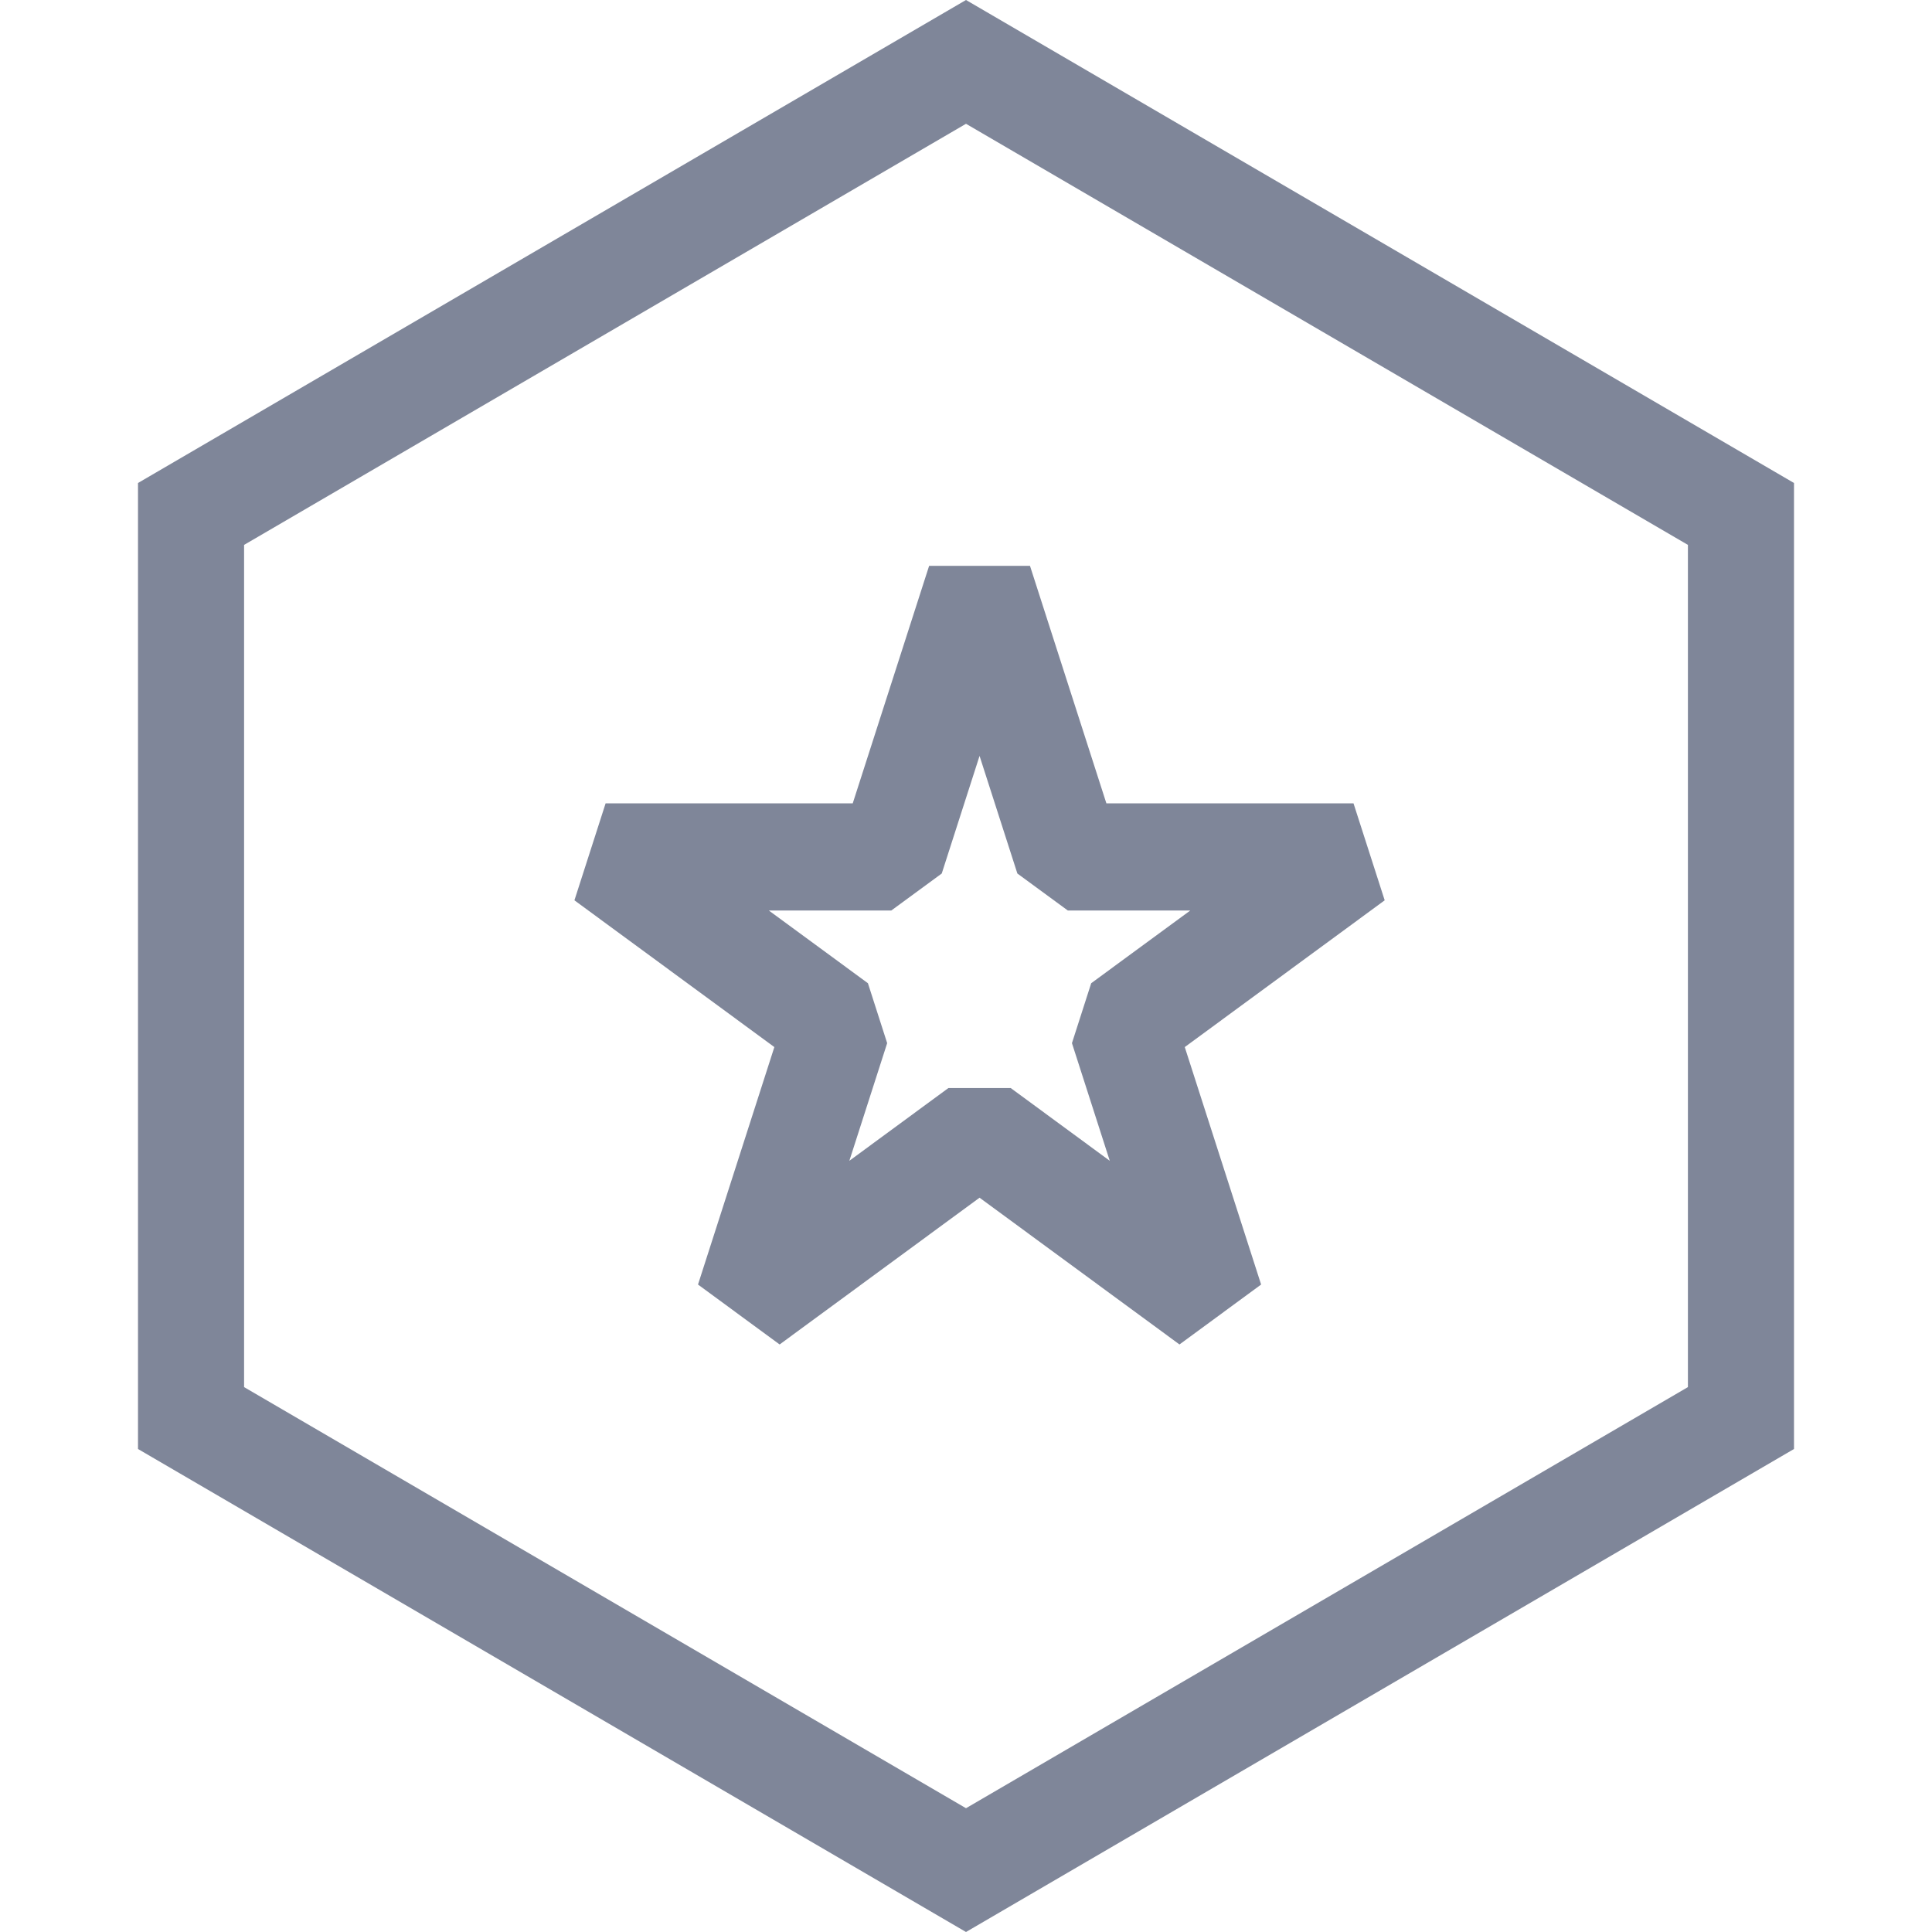 <?xml version="1.0" encoding="UTF-8"?>
<svg xmlns="http://www.w3.org/2000/svg" width="56" height="56" viewBox="0 0 56 56" fill="none">
  <g clip-path="url(#clip0_1801_17847)">
    <path fill-rule="evenodd" clip-rule="evenodd" d="M52 14L28 0L4 14V42L28 56L52 42V14ZM7.075 40.206V15.794L28 3.588L48.925 15.794V40.206L28 52.412L7.075 40.206ZM27.297 25.319L28.393 21.91L29.489 25.319L30.952 26.392H34.5L31.629 28.499L31.071 30.236L32.167 33.646L29.297 31.538H27.489L24.619 33.646L25.715 30.236L25.157 28.499L22.286 26.392H25.834L27.297 25.319ZM26.931 16.402L24.717 23.285H17.554L16.65 26.096L22.445 30.35L20.232 37.233L22.598 38.97L28.393 34.716L34.188 38.97L36.554 37.233L34.341 30.35L40.136 26.096L39.232 23.285H32.069L29.855 16.402H26.931Z" fill="#7F8699"></path>
  </g>
  <defs>
    <clipPath id="clip0_1801_17847">
      <rect width="56" height="56" fill="white"></rect>
    </clipPath>
  </defs>
</svg>
